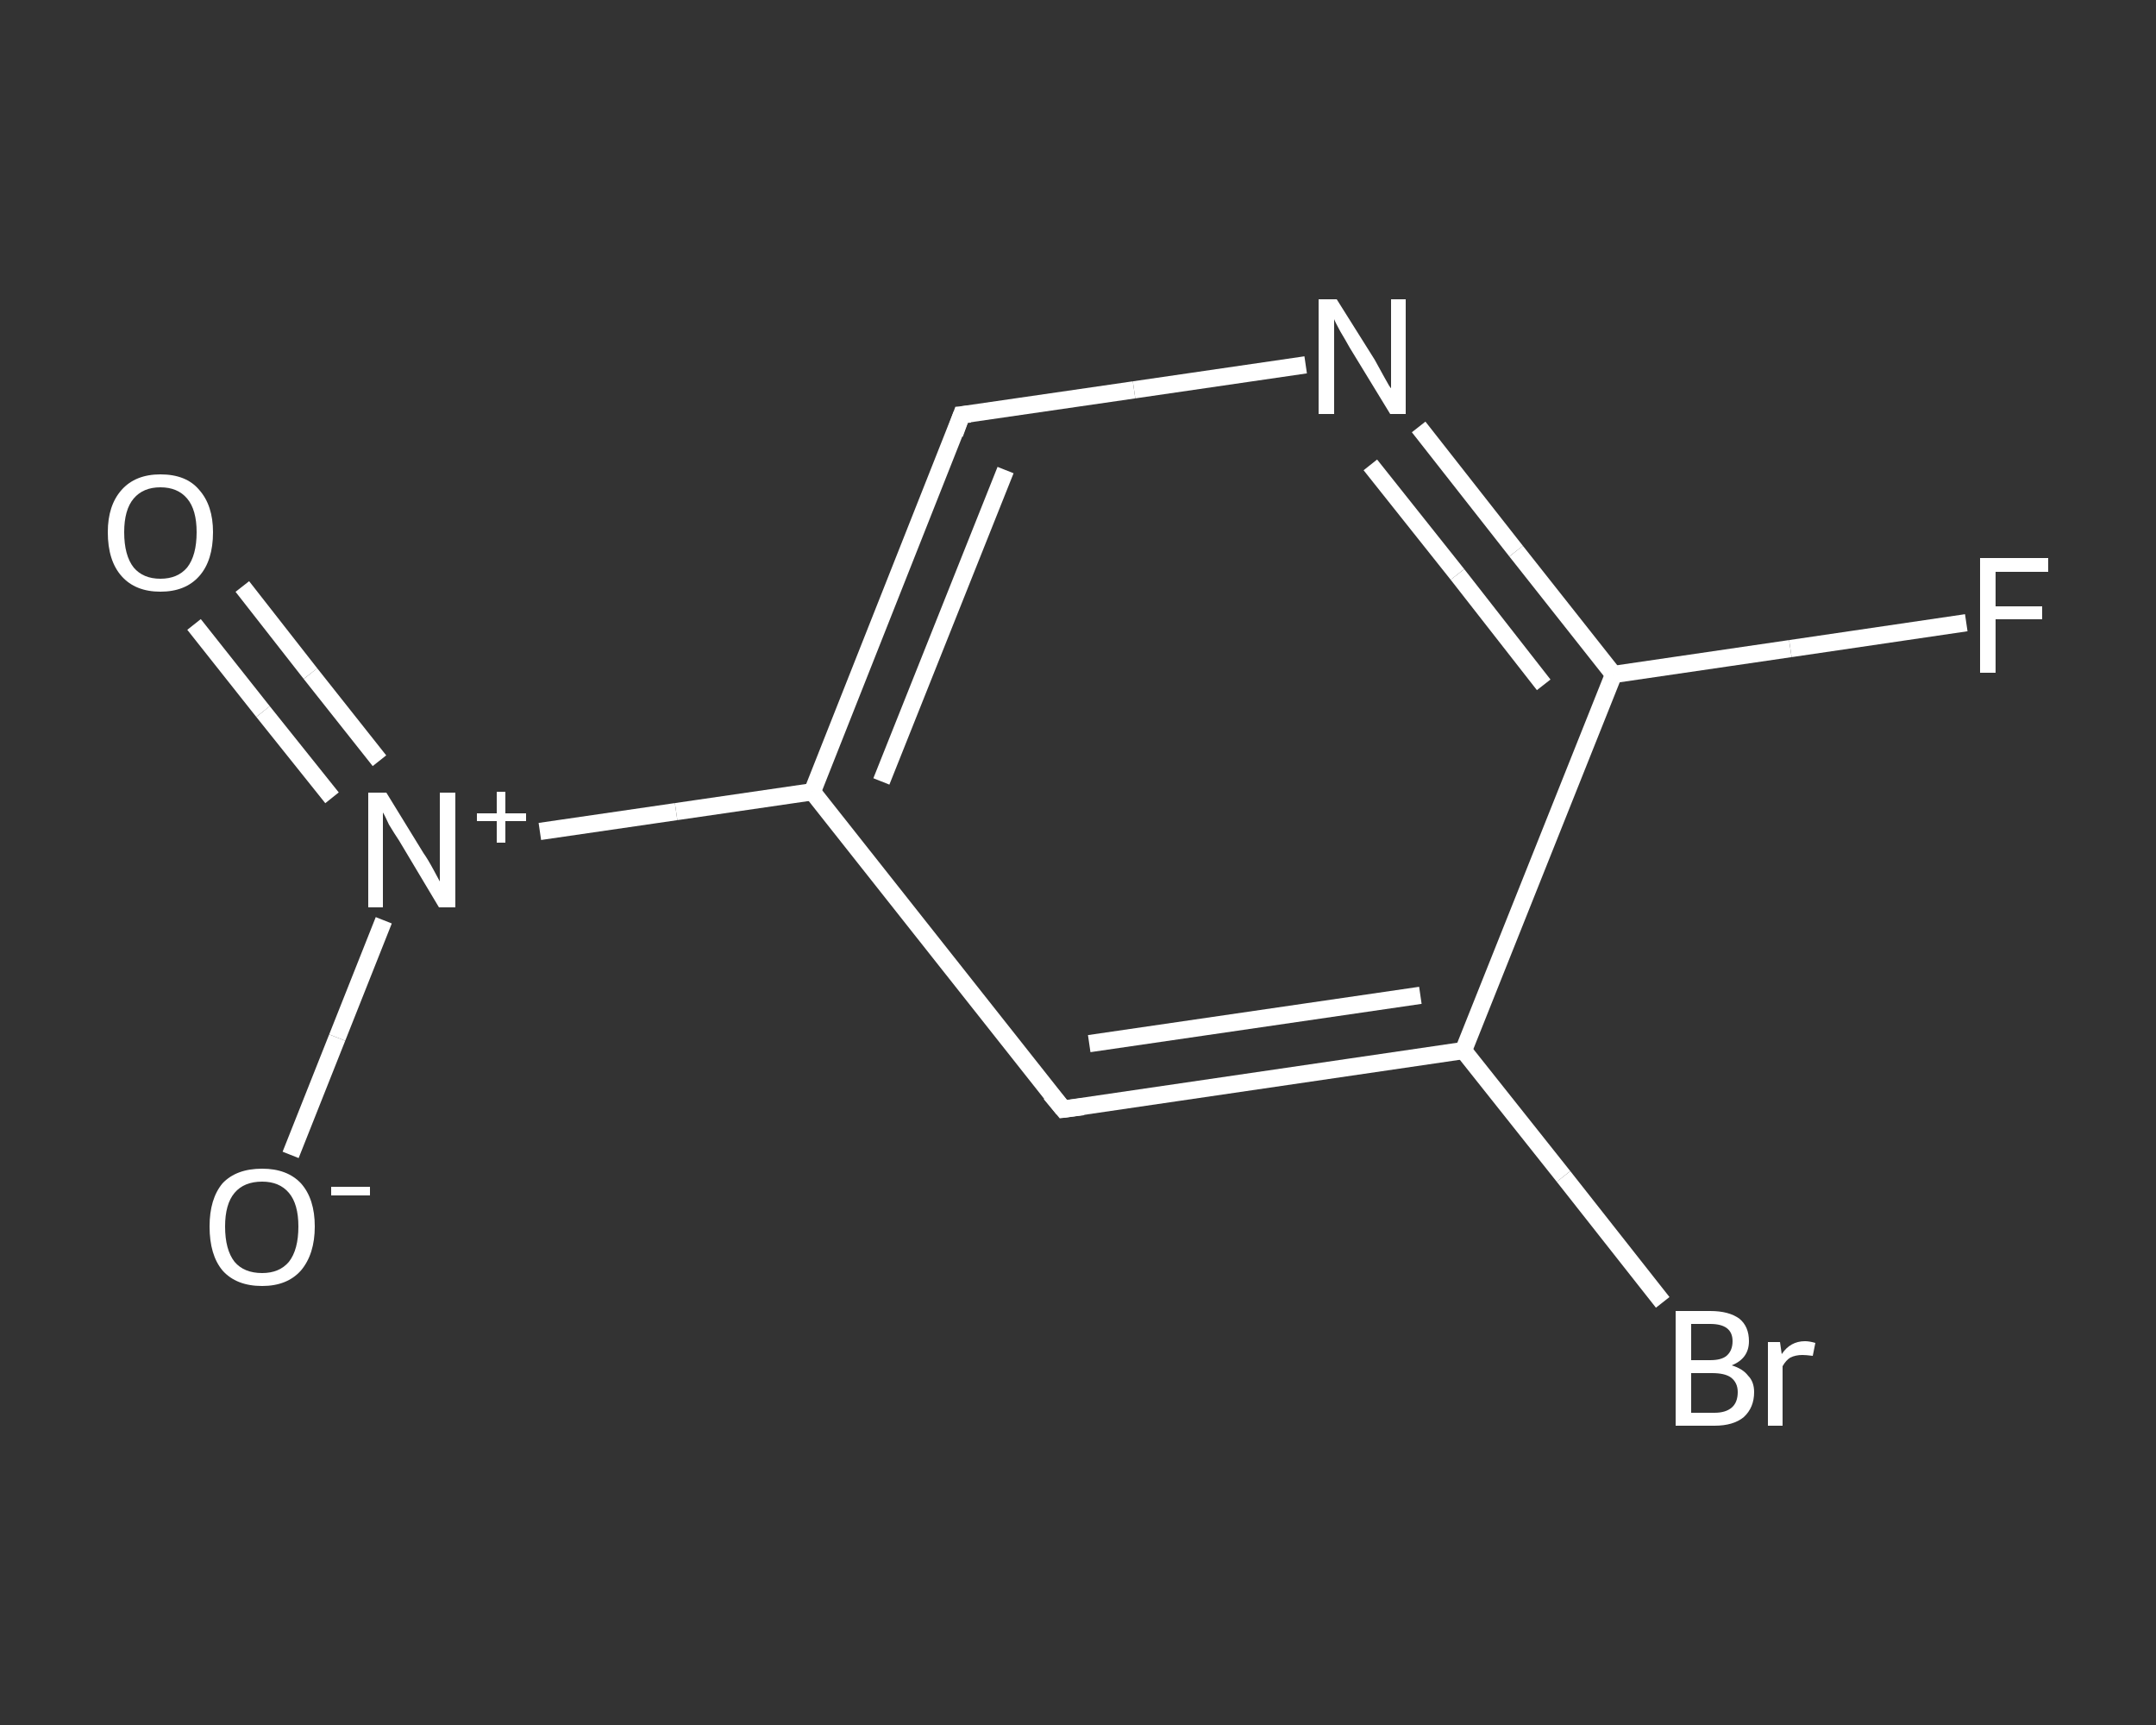 <?xml version='1.0' encoding='iso-8859-1'?>
<svg version='1.1' baseProfile='full'
              xmlns='http://www.w3.org/2000/svg'
                      xmlns:rdkit='http://www.rdkit.org/xml'
                      xmlns:xlink='http://www.w3.org/1999/xlink'
                  xml:space='preserve'
width='250px' height='200px' viewBox='0 0 250 200'>
<rect x="0" y="0" width="250" height="200" fill="#333333" stroke="none"/>
<!-- END OF HEADER -->
<rect style='opacity:1.0;fill:transparent;stroke:none' width='250.0' height='200.0' x='0.0' y='0.0'> </rect>
<path class='bond-0 atom-0 atom-1' d='M 28.1,68.0 L 36.0,78.1' style='fill:none;fill-rule:evenodd;stroke:#FFFFFF;stroke-width:2.0px;stroke-linecap:butt;stroke-linejoin:miter;stroke-opacity:1' />
<path class='bond-0 atom-0 atom-1' d='M 36.0,78.1 L 44.0,88.2' style='fill:none;fill-rule:evenodd;stroke:#FFFFFF;stroke-width:2.0px;stroke-linecap:butt;stroke-linejoin:miter;stroke-opacity:1' />
<path class='bond-0 atom-0 atom-1' d='M 22.5,72.4 L 30.5,82.5' style='fill:none;fill-rule:evenodd;stroke:#FFFFFF;stroke-width:2.0px;stroke-linecap:butt;stroke-linejoin:miter;stroke-opacity:1' />
<path class='bond-0 atom-0 atom-1' d='M 30.5,82.5 L 38.5,92.5' style='fill:none;fill-rule:evenodd;stroke:#FFFFFF;stroke-width:2.0px;stroke-linecap:butt;stroke-linejoin:miter;stroke-opacity:1' />
<path class='bond-1 atom-1 atom-2' d='M 44.5,106.7 L 39.1,120.3' style='fill:none;fill-rule:evenodd;stroke:#FFFFFF;stroke-width:2.0px;stroke-linecap:butt;stroke-linejoin:miter;stroke-opacity:1' />
<path class='bond-1 atom-1 atom-2' d='M 39.1,120.3 L 33.7,133.9' style='fill:none;fill-rule:evenodd;stroke:#FFFFFF;stroke-width:2.0px;stroke-linecap:butt;stroke-linejoin:miter;stroke-opacity:1' />
<path class='bond-2 atom-1 atom-3' d='M 62.6,96.4 L 78.4,94.1' style='fill:none;fill-rule:evenodd;stroke:#FFFFFF;stroke-width:2.0px;stroke-linecap:butt;stroke-linejoin:miter;stroke-opacity:1' />
<path class='bond-2 atom-1 atom-3' d='M 78.4,94.1 L 94.2,91.8' style='fill:none;fill-rule:evenodd;stroke:#FFFFFF;stroke-width:2.0px;stroke-linecap:butt;stroke-linejoin:miter;stroke-opacity:1' />
<path class='bond-3 atom-3 atom-4' d='M 94.2,91.8 L 111.5,48.1' style='fill:none;fill-rule:evenodd;stroke:#FFFFFF;stroke-width:2.0px;stroke-linecap:butt;stroke-linejoin:miter;stroke-opacity:1' />
<path class='bond-3 atom-3 atom-4' d='M 102.2,90.6 L 116.6,54.5' style='fill:none;fill-rule:evenodd;stroke:#FFFFFF;stroke-width:2.0px;stroke-linecap:butt;stroke-linejoin:miter;stroke-opacity:1' />
<path class='bond-4 atom-4 atom-5' d='M 111.5,48.1 L 131.5,45.2' style='fill:none;fill-rule:evenodd;stroke:#FFFFFF;stroke-width:2.0px;stroke-linecap:butt;stroke-linejoin:miter;stroke-opacity:1' />
<path class='bond-4 atom-4 atom-5' d='M 131.5,45.2 L 151.4,42.3' style='fill:none;fill-rule:evenodd;stroke:#FFFFFF;stroke-width:2.0px;stroke-linecap:butt;stroke-linejoin:miter;stroke-opacity:1' />
<path class='bond-5 atom-5 atom-6' d='M 164.5,49.5 L 175.8,63.9' style='fill:none;fill-rule:evenodd;stroke:#FFFFFF;stroke-width:2.0px;stroke-linecap:butt;stroke-linejoin:miter;stroke-opacity:1' />
<path class='bond-5 atom-5 atom-6' d='M 175.8,63.9 L 187.1,78.2' style='fill:none;fill-rule:evenodd;stroke:#FFFFFF;stroke-width:2.0px;stroke-linecap:butt;stroke-linejoin:miter;stroke-opacity:1' />
<path class='bond-5 atom-5 atom-6' d='M 158.9,53.9 L 169.0,66.6' style='fill:none;fill-rule:evenodd;stroke:#FFFFFF;stroke-width:2.0px;stroke-linecap:butt;stroke-linejoin:miter;stroke-opacity:1' />
<path class='bond-5 atom-5 atom-6' d='M 169.0,66.6 L 179.0,79.4' style='fill:none;fill-rule:evenodd;stroke:#FFFFFF;stroke-width:2.0px;stroke-linecap:butt;stroke-linejoin:miter;stroke-opacity:1' />
<path class='bond-6 atom-6 atom-7' d='M 187.1,78.2 L 207.6,75.2' style='fill:none;fill-rule:evenodd;stroke:#FFFFFF;stroke-width:2.0px;stroke-linecap:butt;stroke-linejoin:miter;stroke-opacity:1' />
<path class='bond-6 atom-6 atom-7' d='M 207.6,75.2 L 228.0,72.2' style='fill:none;fill-rule:evenodd;stroke:#FFFFFF;stroke-width:2.0px;stroke-linecap:butt;stroke-linejoin:miter;stroke-opacity:1' />
<path class='bond-7 atom-6 atom-8' d='M 187.1,78.2 L 169.7,121.8' style='fill:none;fill-rule:evenodd;stroke:#FFFFFF;stroke-width:2.0px;stroke-linecap:butt;stroke-linejoin:miter;stroke-opacity:1' />
<path class='bond-8 atom-8 atom-9' d='M 169.7,121.8 L 181.3,136.4' style='fill:none;fill-rule:evenodd;stroke:#FFFFFF;stroke-width:2.0px;stroke-linecap:butt;stroke-linejoin:miter;stroke-opacity:1' />
<path class='bond-8 atom-8 atom-9' d='M 181.3,136.4 L 192.8,151.0' style='fill:none;fill-rule:evenodd;stroke:#FFFFFF;stroke-width:2.0px;stroke-linecap:butt;stroke-linejoin:miter;stroke-opacity:1' />
<path class='bond-9 atom-8 atom-10' d='M 169.7,121.8 L 123.3,128.6' style='fill:none;fill-rule:evenodd;stroke:#FFFFFF;stroke-width:2.0px;stroke-linecap:butt;stroke-linejoin:miter;stroke-opacity:1' />
<path class='bond-9 atom-8 atom-10' d='M 164.7,115.4 L 126.3,121.0' style='fill:none;fill-rule:evenodd;stroke:#FFFFFF;stroke-width:2.0px;stroke-linecap:butt;stroke-linejoin:miter;stroke-opacity:1' />
<path class='bond-10 atom-10 atom-3' d='M 123.3,128.6 L 94.2,91.8' style='fill:none;fill-rule:evenodd;stroke:#FFFFFF;stroke-width:2.0px;stroke-linecap:butt;stroke-linejoin:miter;stroke-opacity:1' />
<path d='M 110.7,50.3 L 111.5,48.1 L 112.5,48.0' style='fill:none;stroke:#FFFFFF;stroke-width:2.0px;stroke-linecap:butt;stroke-linejoin:miter;stroke-opacity:1;' />
<path d='M 125.6,128.3 L 123.3,128.6 L 121.8,126.8' style='fill:none;stroke:#FFFFFF;stroke-width:2.0px;stroke-linecap:butt;stroke-linejoin:miter;stroke-opacity:1;' />
<path class='atom-0' d='M 12.5 61.7
Q 12.5 58.6, 14.1 56.8
Q 15.7 55.0, 18.6 55.0
Q 21.6 55.0, 23.1 56.8
Q 24.7 58.6, 24.7 61.7
Q 24.7 65.0, 23.1 66.8
Q 21.5 68.6, 18.6 68.6
Q 15.7 68.6, 14.1 66.8
Q 12.5 65.0, 12.5 61.7
M 18.6 67.1
Q 20.6 67.1, 21.7 65.8
Q 22.8 64.4, 22.8 61.7
Q 22.8 59.1, 21.7 57.8
Q 20.6 56.5, 18.6 56.5
Q 16.6 56.5, 15.5 57.8
Q 14.4 59.1, 14.4 61.7
Q 14.4 64.4, 15.5 65.8
Q 16.6 67.1, 18.6 67.1
' fill='#FFFFFF'/>
<path class='atom-1' d='M 44.8 91.9
L 49.1 98.9
Q 49.6 99.6, 50.3 100.9
Q 51.0 102.2, 51.0 102.2
L 51.0 91.9
L 52.8 91.9
L 52.8 105.2
L 50.9 105.2
L 46.3 97.5
Q 45.7 96.6, 45.1 95.6
Q 44.6 94.5, 44.4 94.2
L 44.4 105.2
L 42.7 105.2
L 42.7 91.9
L 44.8 91.9
' fill='#FFFFFF'/>
<path class='atom-1' d='M 55.3 94.3
L 57.6 94.3
L 57.6 91.8
L 58.6 91.8
L 58.6 94.3
L 61.0 94.3
L 61.0 95.2
L 58.6 95.2
L 58.6 97.7
L 57.6 97.7
L 57.6 95.2
L 55.3 95.2
L 55.3 94.3
' fill='#FFFFFF'/>
<path class='atom-2' d='M 24.3 142.2
Q 24.3 139.0, 25.8 137.2
Q 27.4 135.5, 30.4 135.5
Q 33.3 135.5, 34.9 137.2
Q 36.5 139.0, 36.5 142.2
Q 36.5 145.4, 34.9 147.3
Q 33.3 149.1, 30.4 149.1
Q 27.4 149.1, 25.8 147.3
Q 24.3 145.5, 24.3 142.2
M 30.4 147.6
Q 32.4 147.6, 33.5 146.3
Q 34.6 144.9, 34.6 142.2
Q 34.6 139.6, 33.5 138.3
Q 32.4 137.0, 30.4 137.0
Q 28.3 137.0, 27.2 138.3
Q 26.1 139.6, 26.1 142.2
Q 26.1 144.9, 27.2 146.3
Q 28.3 147.6, 30.4 147.6
' fill='#FFFFFF'/>
<path class='atom-2' d='M 38.4 137.6
L 42.9 137.6
L 42.9 138.6
L 38.4 138.6
L 38.4 137.6
' fill='#FFFFFF'/>
<path class='atom-5' d='M 155.0 34.7
L 159.4 41.7
Q 159.8 42.4, 160.5 43.7
Q 161.2 45.0, 161.3 45.0
L 161.3 34.7
L 163.0 34.7
L 163.0 48.0
L 161.2 48.0
L 156.5 40.3
Q 156.0 39.4, 155.4 38.4
Q 154.8 37.3, 154.7 37.0
L 154.7 48.0
L 152.9 48.0
L 152.9 34.7
L 155.0 34.7
' fill='#FFFFFF'/>
<path class='atom-7' d='M 229.6 64.7
L 237.5 64.7
L 237.5 66.3
L 231.4 66.3
L 231.4 70.3
L 236.8 70.3
L 236.8 71.8
L 231.4 71.8
L 231.4 78.0
L 229.6 78.0
L 229.6 64.7
' fill='#FFFFFF'/>
<path class='atom-9' d='M 200.8 158.3
Q 202.1 158.7, 202.7 159.5
Q 203.4 160.2, 203.4 161.4
Q 203.4 163.2, 202.2 164.3
Q 201.0 165.3, 198.8 165.3
L 194.3 165.3
L 194.3 152.0
L 198.3 152.0
Q 200.5 152.0, 201.7 152.9
Q 202.8 153.8, 202.8 155.5
Q 202.8 157.5, 200.8 158.3
M 196.1 153.5
L 196.1 157.7
L 198.3 157.7
Q 199.6 157.7, 200.2 157.2
Q 200.9 156.6, 200.9 155.5
Q 200.9 153.5, 198.3 153.5
L 196.1 153.5
M 198.8 163.8
Q 200.1 163.8, 200.8 163.2
Q 201.5 162.6, 201.5 161.4
Q 201.5 160.3, 200.7 159.7
Q 200.0 159.2, 198.5 159.2
L 196.1 159.2
L 196.1 163.8
L 198.8 163.8
' fill='#FFFFFF'/>
<path class='atom-9' d='M 206.4 155.6
L 206.6 157.0
Q 207.6 155.5, 209.3 155.5
Q 209.8 155.5, 210.5 155.7
L 210.2 157.2
Q 209.4 157.1, 209.0 157.1
Q 208.2 157.1, 207.6 157.4
Q 207.1 157.7, 206.7 158.4
L 206.7 165.3
L 205.0 165.3
L 205.0 155.6
L 206.4 155.6
' fill='#FFFFFF'/>
</svg>

